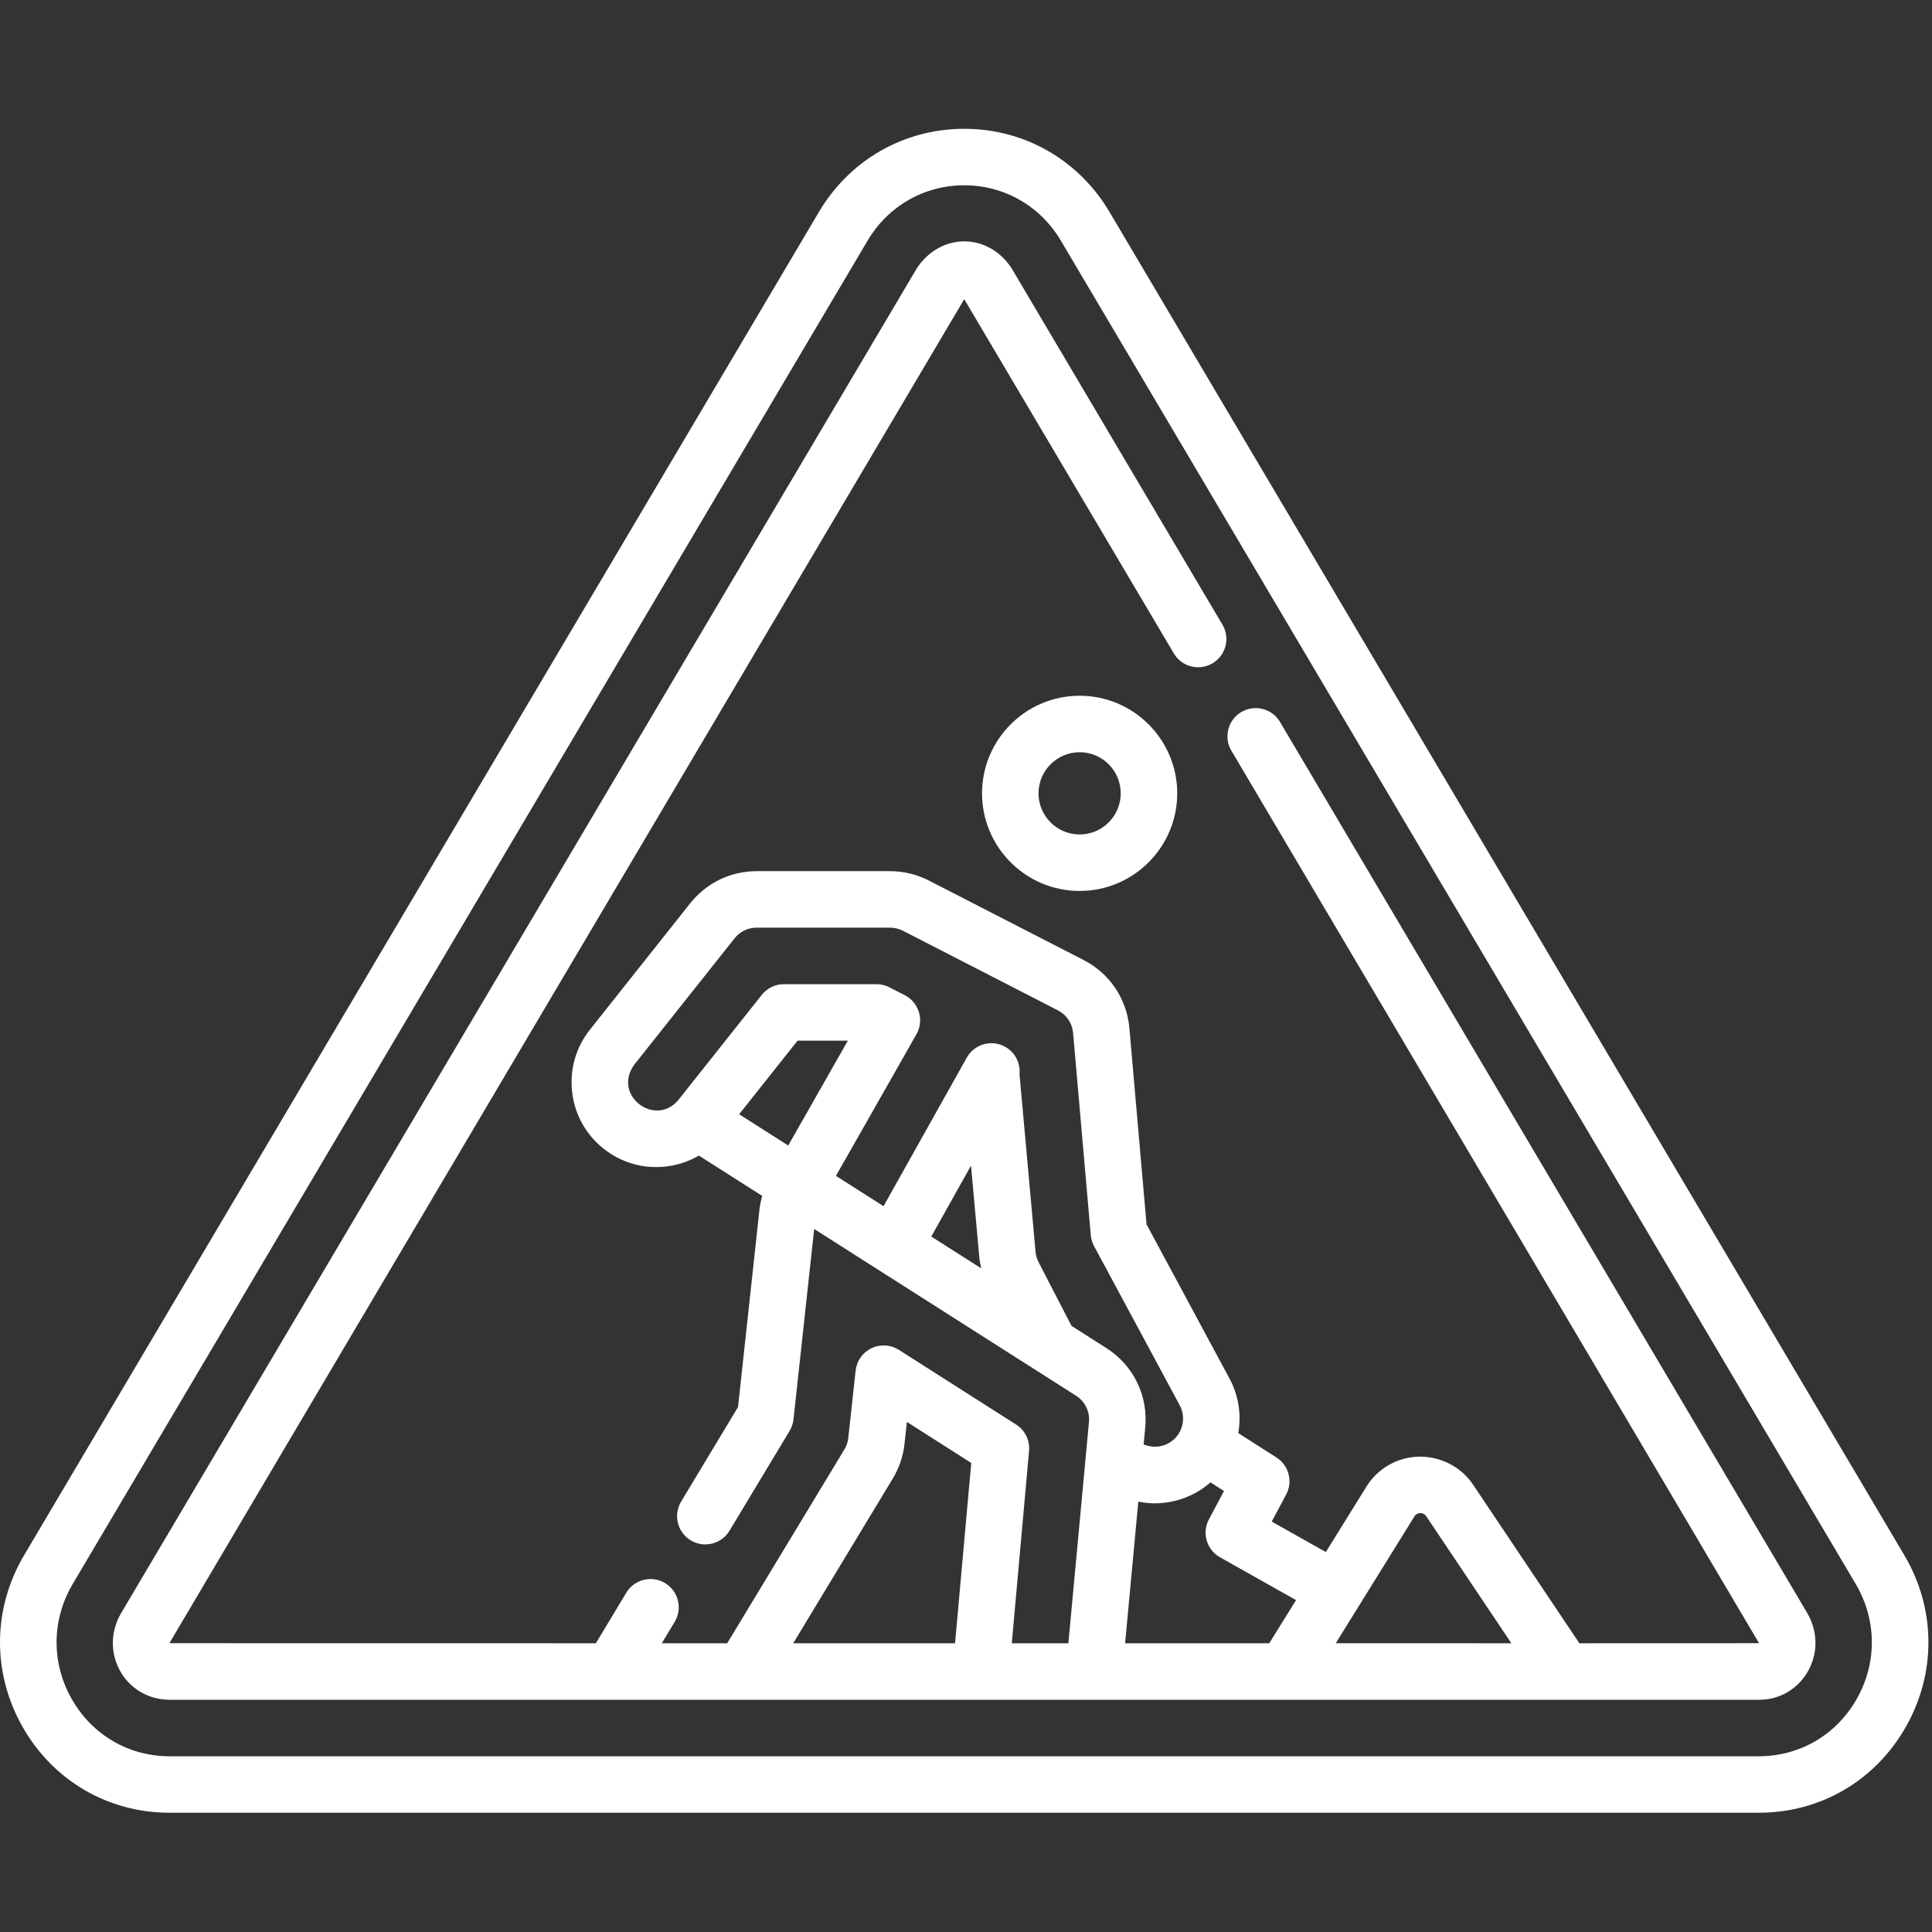 <?xml version="1.0" encoding="UTF-8"?>
<svg width="60px" height="60px" viewBox="0 0 60 60" version="1.1" xmlns="http://www.w3.org/2000/svg" xmlns:xlink="http://www.w3.org/1999/xlink">
    <rect x="0" y="0" width="60" height="60" fill="#333333" stroke="none"/>
    <title>ICONS/work-road</title>
    <g id="ICONS/work-road" stroke="none" stroke-width="1" fill="none" fill-rule="evenodd">
        <g id="work-ahead" transform="translate(0, 4)" fill="#FFFFFF" fill-rule="nonzero">
            <path d="M29.945,-1.42108547e-14 L30.187,0.005 C31.959,0.085 33.542,1.036 34.457,2.583 L34.457,2.583 L59.139,44.296 C60.124,45.961 60.14,47.959 59.181,49.641 C58.233,51.304 56.53,52.296 54.626,52.296 L54.626,52.296 L5.263,52.296 C3.359,52.296 1.656,51.304 0.708,49.641 C-0.251,47.959 -0.235,45.961 0.75,44.296 L0.75,44.296 L25.432,2.583 C26.389,0.966 28.076,-1.42108547e-14 29.945,-1.42108547e-14 L29.945,-1.42108547e-14 Z M29.945,1.754 C28.702,1.754 27.579,2.398 26.942,3.476 L26.942,3.476 L2.26,45.189 C1.6,46.305 1.589,47.645 2.232,48.772 C2.864,49.88 3.997,50.542 5.263,50.542 L5.263,50.542 L54.626,50.542 C55.892,50.542 57.025,49.88 57.657,48.772 C58.3,47.645 58.289,46.306 57.629,45.189 L57.629,45.189 L32.948,3.476 C32.31,2.398 31.187,1.754 29.945,1.754 Z M29.953,3.495 C30.54,3.498 31.091,3.817 31.426,4.349 L31.426,4.349 L31.438,4.369 L37.964,15.399 C38.21,15.816 38.072,16.354 37.655,16.6 C37.238,16.847 36.7,16.709 36.454,16.292 L36.454,16.292 L29.945,5.291 C29.945,5.291 24.019,15.308 17.975,25.528 L17.234,26.78 C11.19,37 5.263,47.022 5.261,47.031 L5.261,47.031 L5.972,47.031 C6.028,47.031 6.088,47.031 6.149,47.031 L11.017,47.032 C11.132,47.032 11.247,47.032 11.363,47.032 L18.505,47.033 L19.45,45.463 C19.7,45.048 20.239,44.914 20.654,45.164 C21.069,45.414 21.203,45.953 20.953,46.368 L20.953,46.368 L20.553,47.033 L22.584,47.033 L26.224,41.013 C26.29,40.904 26.332,40.78 26.345,40.653 L26.345,40.653 L26.572,38.566 C26.605,38.264 26.791,38.001 27.064,37.87 C27.338,37.739 27.659,37.758 27.915,37.921 L27.915,37.921 L31.555,40.24 C31.832,40.416 31.987,40.731 31.958,41.058 L31.958,41.058 L31.422,47.033 L33.179,47.033 L33.816,40.193 C33.817,40.189 33.817,40.184 33.818,40.18 C33.854,39.846 33.701,39.526 33.417,39.345 L33.417,39.345 L31.942,38.406 L31.942,38.406 L25.285,34.167 L24.643,40.078 C24.629,40.204 24.588,40.327 24.523,40.436 L24.523,40.436 L22.656,43.538 C22.491,43.811 22.201,43.963 21.904,43.963 C21.75,43.963 21.594,43.922 21.452,43.837 C21.037,43.587 20.903,43.048 21.153,42.633 L21.153,42.633 L22.92,39.697 L23.583,33.59 C23.599,33.436 23.63,33.287 23.672,33.14 L23.672,33.14 L21.704,31.888 C21.394,32.068 21.049,32.185 20.683,32.227 C19.984,32.308 19.296,32.111 18.746,31.674 C18.195,31.237 17.848,30.612 17.768,29.914 C17.687,29.215 17.884,28.527 18.321,27.977 L18.321,27.977 L21.437,24.05 C21.94,23.418 22.691,23.055 23.499,23.055 L23.499,23.055 L27.643,23.055 C28.059,23.055 28.475,23.155 28.845,23.345 L28.845,23.345 L33.655,25.816 C34.464,26.232 34.994,27.021 35.074,27.928 L35.074,27.928 L35.607,34.024 L38.181,38.808 C38.464,39.333 38.557,39.926 38.455,40.506 L38.455,40.506 L39.641,41.263 C40.049,41.524 40.168,42.066 39.908,42.474 L39.908,42.474 C39.899,42.492 39.892,42.51 39.883,42.526 L39.883,42.526 L39.495,43.254 L41.175,44.2 L42.435,42.169 C42.79,41.597 43.403,41.249 44.076,41.237 C44.747,41.231 45.375,41.552 45.75,42.111 L45.75,42.111 L49.049,47.033 L49.049,47.033 L52.097,47.032 C52.184,47.032 52.271,47.032 52.356,47.032 L54.26,47.031 C54.306,47.031 54.349,47.031 54.387,47.031 L54.629,47.031 C54.626,47.022 51.007,40.899 47.17,34.411 L46.679,33.581 C46.434,33.166 46.188,32.75 45.942,32.335 L45.453,31.507 C41.708,25.175 38.242,19.314 38.242,19.314 C37.995,18.897 38.133,18.359 38.55,18.113 C38.967,17.866 39.505,18.004 39.752,18.421 L39.752,18.421 L56.119,46.083 C56.845,47.322 55.966,48.796 54.626,48.788 L54.626,48.788 L5.263,48.788 C3.863,48.776 3.055,47.283 3.77,46.083 L3.77,46.083 L28.451,4.369 L28.451,4.369 L28.467,4.343 C28.807,3.812 29.36,3.495 29.946,3.495 L29.946,3.495 Z M28.164,40.159 L28.09,40.843 C28.048,41.222 27.922,41.595 27.725,41.92 L27.725,41.92 L24.634,47.033 L29.66,47.033 L30.163,41.433 L28.164,40.159 Z M37.593,42.037 C37.446,42.164 37.286,42.278 37.111,42.372 C36.729,42.578 36.298,42.687 35.865,42.687 C35.691,42.687 35.519,42.668 35.351,42.635 L35.351,42.635 L34.941,47.033 L39.418,47.033 L40.25,45.693 L37.887,44.362 C37.472,44.128 37.32,43.606 37.544,43.185 L37.544,43.185 L38.013,42.305 Z M44.107,42.991 C44.053,42.992 43.978,43.011 43.926,43.094 L43.926,43.094 L41.483,47.032 L46.937,47.033 L44.292,43.087 C44.238,43.006 44.161,42.991 44.107,42.991 Z M27.643,24.809 L23.499,24.809 C23.23,24.809 22.979,24.93 22.812,25.141 L22.812,25.141 L19.695,29.068 C19.008,30.024 20.358,31.022 21.069,30.158 L21.069,30.158 L23.659,26.895 C23.825,26.686 24.078,26.564 24.346,26.564 L24.346,26.564 L27.218,26.564 C27.358,26.564 27.495,26.597 27.619,26.66 L27.619,26.66 L28.099,26.907 C28.53,27.129 28.7,27.657 28.479,28.088 C28.472,28.102 27.957,29.006 27.396,29.995 L27.032,30.634 C26.471,31.621 25.961,32.518 25.961,32.518 L25.961,32.518 L27.439,33.459 L30.024,28.846 C30.261,28.424 30.795,28.273 31.218,28.51 C31.533,28.686 31.697,29.029 31.661,29.366 C31.662,29.369 31.662,29.372 31.663,29.375 L31.663,29.375 L32.159,34.868 C32.17,34.99 32.204,35.104 32.26,35.21 C32.263,35.214 32.265,35.219 32.267,35.223 L32.267,35.223 L33.276,37.175 L34.36,37.866 C35.208,38.406 35.669,39.362 35.563,40.362 L35.563,40.362 L35.517,40.858 C35.757,40.96 36.042,40.955 36.279,40.827 C36.486,40.716 36.637,40.531 36.704,40.307 C36.771,40.083 36.747,39.845 36.636,39.639 L36.636,39.639 L33.976,34.697 C33.92,34.592 33.885,34.476 33.875,34.358 L33.875,34.358 L33.326,28.081 C33.3,27.778 33.123,27.515 32.853,27.377 L32.853,27.377 L28.043,24.906 C27.92,24.843 27.781,24.809 27.643,24.809 L27.643,24.809 Z M30.156,32.199 L28.922,34.402 L30.473,35.39 C30.445,35.269 30.422,35.148 30.411,35.023 L30.411,35.023 L30.156,32.199 Z M26.331,28.318 L24.77,28.318 L22.955,30.604 L24.479,31.575 L26.331,28.318 Z M33.529,17.607 C35.2,17.607 36.56,18.967 36.56,20.638 C36.56,22.309 35.2,23.669 33.529,23.669 C31.857,23.669 30.498,22.309 30.498,20.638 C30.498,18.967 31.857,17.607 33.529,17.607 Z M33.529,19.361 C32.825,19.361 32.252,19.934 32.252,20.638 C32.252,21.342 32.825,21.915 33.529,21.915 C34.233,21.915 34.805,21.342 34.805,20.638 C34.805,19.934 34.233,19.361 33.529,19.361 Z" id="Combined-Shape"></path>
        </g>
    </g>
</svg>